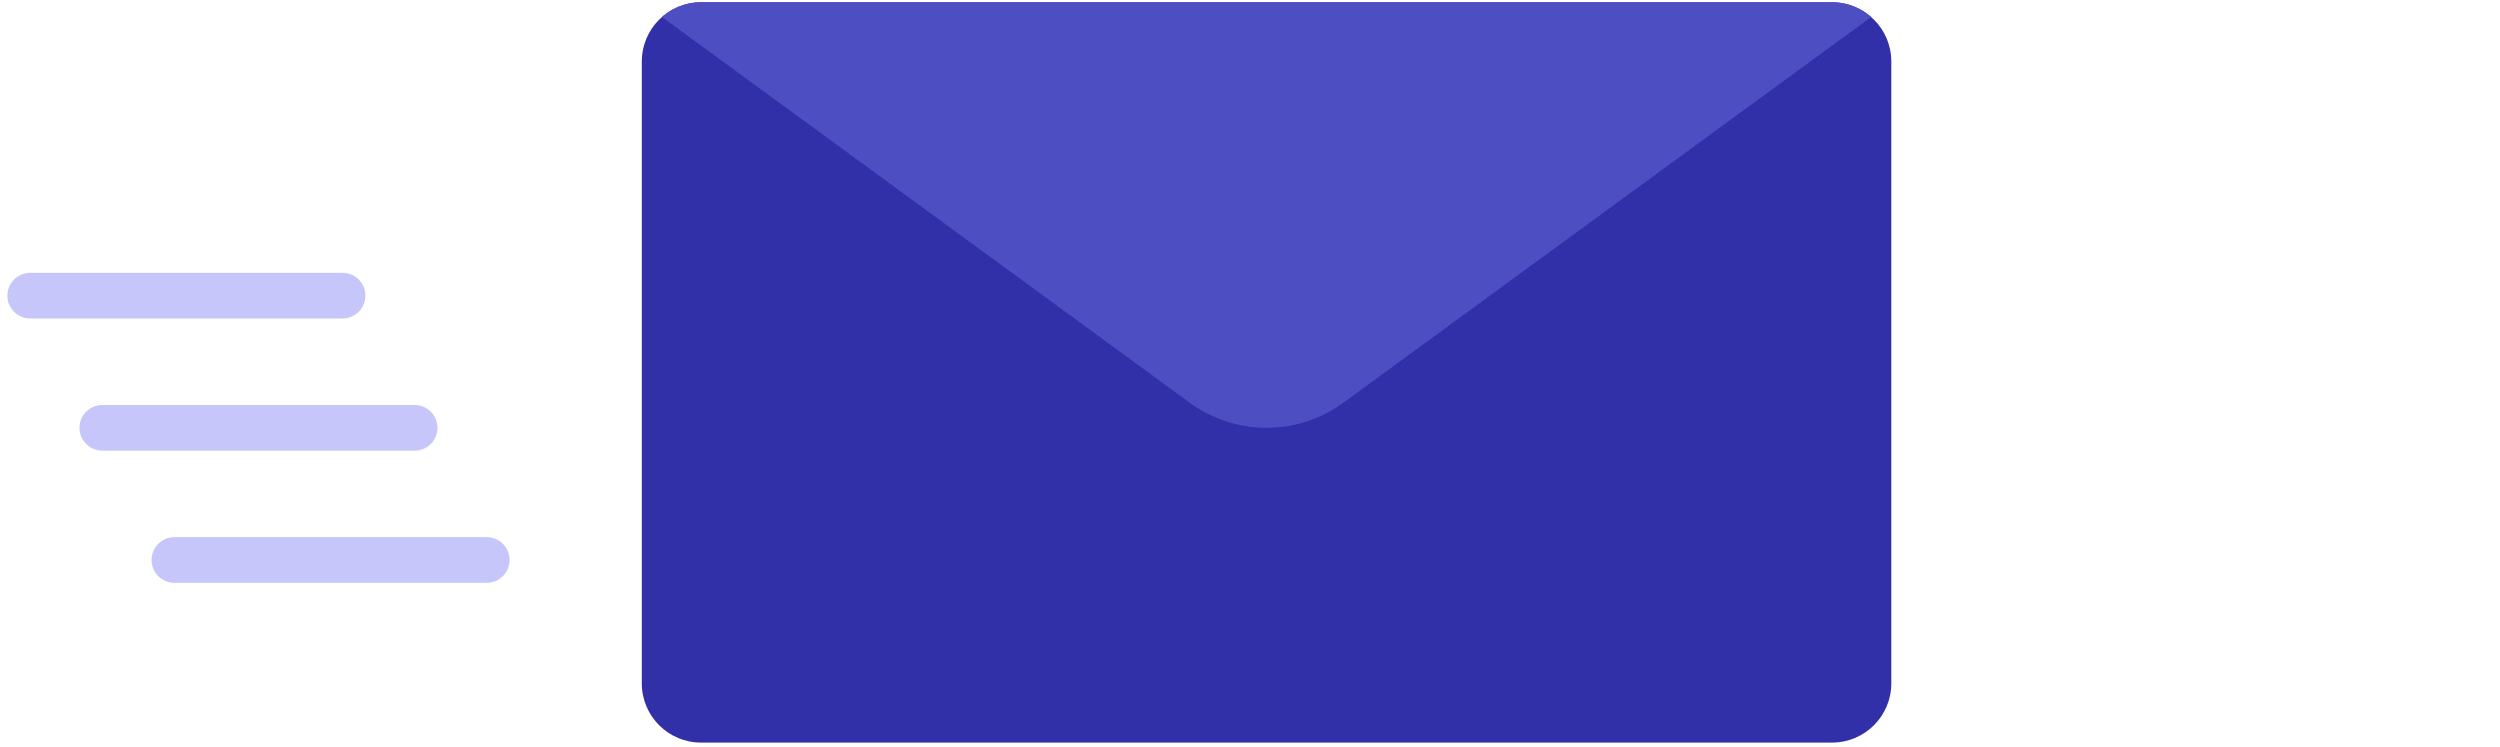<svg xmlns="http://www.w3.org/2000/svg" xml:space="preserve" style="fill-rule:evenodd;clip-rule:evenodd;stroke-linecap:round;stroke-linejoin:round;stroke-miterlimit:1.5" viewBox="0 0 867 259"><path d="M118.805 102.533H10.471m133.334 45.834H35.471M168.805 194.2H60.471" style="fill:none;stroke:#c6c6fa;stroke-width:15.83px"/><path d="M655.907 21.326c0-11.336-9.204-20.54-20.54-20.54H243.113c-11.336 0-20.539 9.204-20.539 20.54V236.99c0 11.336 9.203 20.539 20.539 20.539h392.254c11.336 0 20.54-9.203 20.54-20.539V21.326Z" style="fill:#3230a8"/><clipPath id="_clip1"><path d="M655.907 21.326c0-11.336-9.204-20.54-20.54-20.54H243.113c-11.336 0-20.539 9.204-20.539 20.54V236.99c0 11.336 9.203 20.539 20.539 20.539h392.254c11.336 0 20.54-9.203 20.54-20.539V21.326Z"/></clipPath><g clip-path="url(#_clip1)"><path d="M412.645 139.685c15.841 11.576 37.35 11.576 53.191 0L655.907.786H222.574z" style="fill:#4e4ec3"/></g></svg>